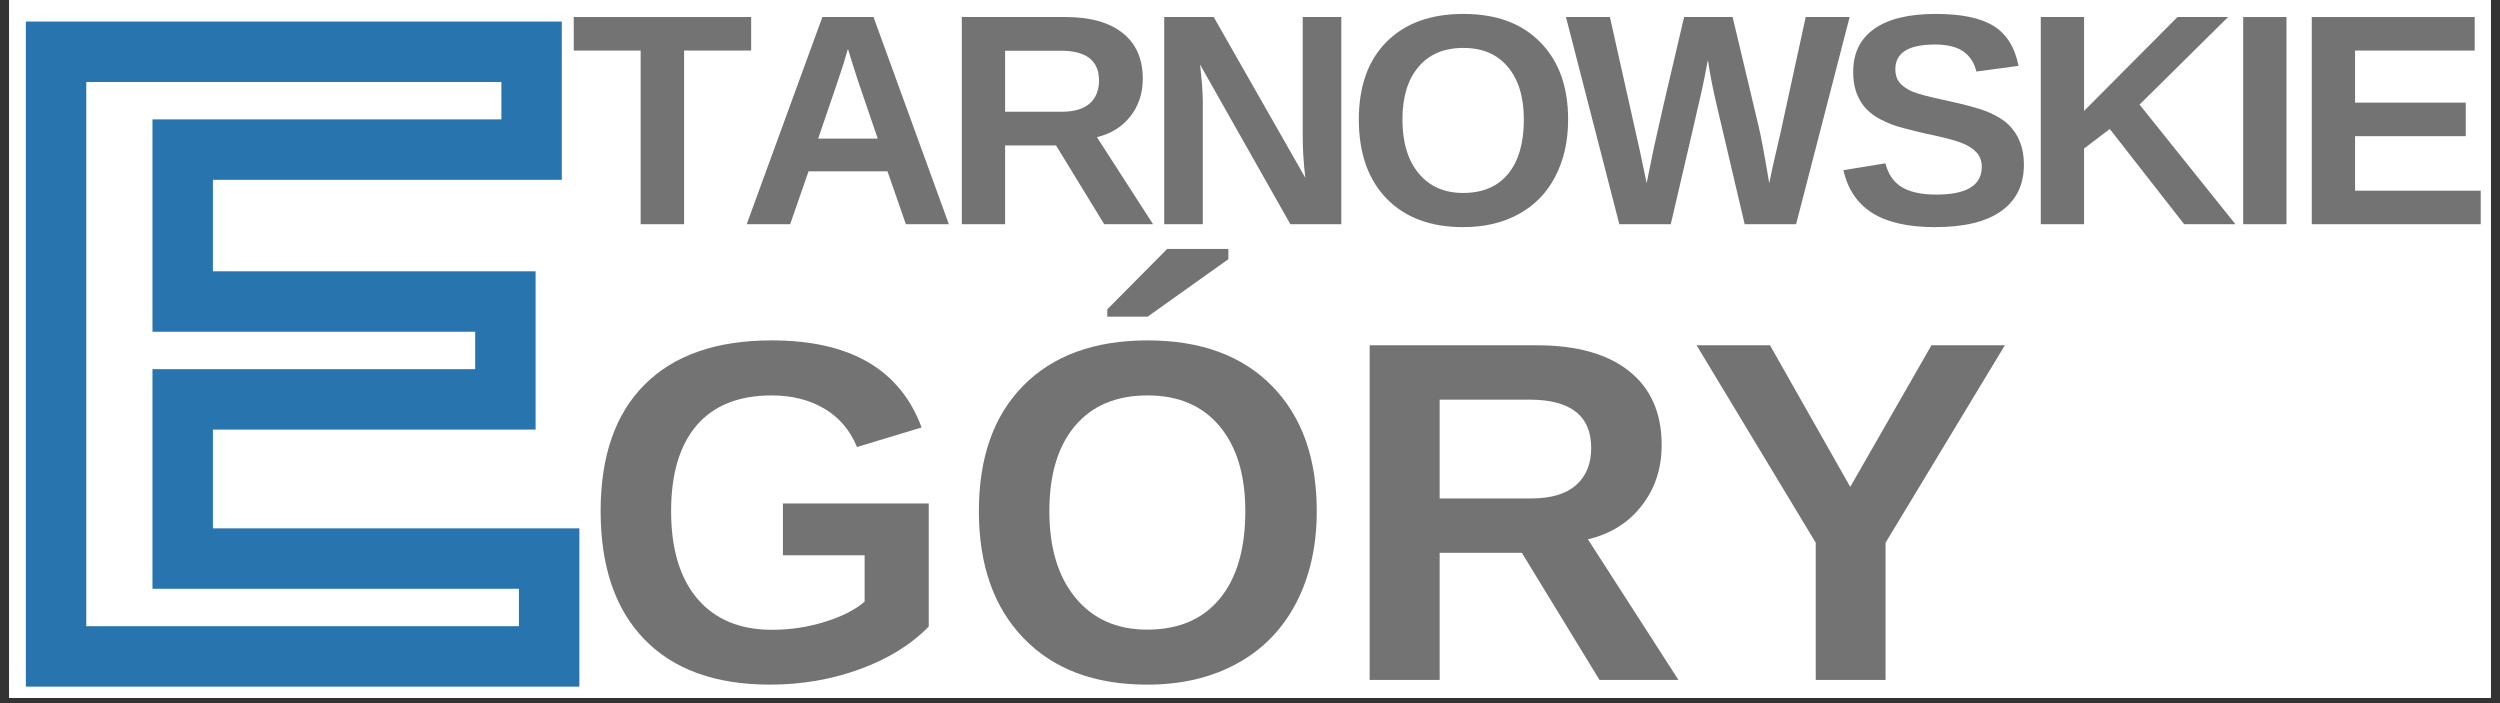 <?xml version="1.0" encoding="UTF-8"?> <svg xmlns="http://www.w3.org/2000/svg" xmlns:xlink="http://www.w3.org/1999/xlink" width="320" zoomAndPan="magnify" viewBox="0 0 240 67.5" height="90" preserveAspectRatio="xMidYMid meet" version="1.0"><rect x="0" y="0" width="240" height="67.5" fill="#333333" stroke="none"/><defs><g></g><clipPath id="2d934b0eaf"><path d="M 0.883 0 L 239.117 0 L 239.117 67.004 L 0.883 67.004 Z M 0.883 0 " clip-rule="nonzero"></path></clipPath></defs><g clip-path="url(#2d934b0eaf)"><path fill="#ffffff" d="M 0.883 0 L 239.117 0 L 239.117 67.004 L 0.883 67.004 Z M 0.883 0 " fill-opacity="1" fill-rule="nonzero"></path><path fill="#ffffff" d="M 0.883 0 L 239.117 0 L 239.117 67.004 L 0.883 67.004 Z M 0.883 0 " fill-opacity="1" fill-rule="nonzero"></path></g><g fill="#737373" fill-opacity="1"><g transform="translate(54.752, 21.524)"><g><path d="M 10.922 -16.672 L 10.922 0 L 6.75 0 L 6.75 -16.672 L 0.328 -16.672 L 0.328 -19.891 L 17.359 -19.891 L 17.359 -16.672 Z M 10.922 -16.672 "></path></g></g></g><g fill="#737373" fill-opacity="1"><g transform="translate(70.965, 21.524)"><g><path d="M 16 0 L 14.234 -5.078 L 6.656 -5.078 L 4.891 0 L 0.719 0 L 7.984 -19.891 L 12.891 -19.891 L 20.125 0 Z M 10.438 -16.828 L 10.344 -16.516 C 10.25 -16.18 10.133 -15.797 10 -15.359 C 9.875 -14.93 9.066 -12.551 7.578 -8.219 L 13.297 -8.219 L 11.344 -13.938 L 10.734 -15.859 Z M 10.438 -16.828 "></path></g></g></g><g fill="#737373" fill-opacity="1"><g transform="translate(90.396, 21.524)"><g><path d="M 15.609 0 L 10.984 -7.562 L 6.094 -7.562 L 6.094 0 L 1.938 0 L 1.938 -19.891 L 11.875 -19.891 C 14.25 -19.891 16.082 -19.379 17.375 -18.359 C 18.664 -17.336 19.312 -15.875 19.312 -13.969 C 19.312 -12.57 18.914 -11.367 18.125 -10.359 C 17.332 -9.348 16.258 -8.68 14.906 -8.359 L 20.297 0 Z M 15.109 -13.797 C 15.109 -15.703 13.883 -16.656 11.438 -16.656 L 6.094 -16.656 L 6.094 -10.797 L 11.547 -10.797 C 12.711 -10.797 13.598 -11.055 14.203 -11.578 C 14.805 -12.109 15.109 -12.848 15.109 -13.797 Z M 15.109 -13.797 "></path></g></g></g><g fill="#737373" fill-opacity="1"><g transform="translate(109.828, 21.524)"><g><path d="M 14.047 0 L 5.375 -15.328 C 5.551 -13.836 5.641 -12.641 5.641 -11.734 L 5.641 0 L 1.938 0 L 1.938 -19.891 L 6.688 -19.891 L 15.484 -4.453 C 15.316 -5.867 15.234 -7.16 15.234 -8.328 L 15.234 -19.891 L 18.938 -19.891 L 18.938 0 Z M 14.047 0 "></path></g></g></g><g fill="#737373" fill-opacity="1"><g transform="translate(129.259, 21.524)"><g><path d="M 21.281 -10.047 C 21.281 -7.973 20.867 -6.148 20.047 -4.578 C 19.234 -3.004 18.062 -1.801 16.531 -0.969 C 15.008 -0.133 13.234 0.281 11.203 0.281 C 8.078 0.281 5.625 -0.633 3.844 -2.469 C 2.07 -4.312 1.188 -6.836 1.188 -10.047 C 1.188 -13.234 2.07 -15.719 3.844 -17.5 C 5.613 -19.289 8.078 -20.188 11.234 -20.188 C 14.379 -20.188 16.836 -19.281 18.609 -17.469 C 20.391 -15.664 21.281 -13.191 21.281 -10.047 Z M 17.031 -10.047 C 17.031 -12.191 16.52 -13.875 15.5 -15.094 C 14.488 -16.312 13.066 -16.922 11.234 -16.922 C 9.367 -16.922 7.926 -16.312 6.906 -15.094 C 5.883 -13.883 5.375 -12.203 5.375 -10.047 C 5.375 -7.859 5.895 -6.133 6.938 -4.875 C 7.977 -3.625 9.398 -3 11.203 -3 C 13.066 -3 14.504 -3.609 15.516 -4.828 C 16.523 -6.055 17.031 -7.797 17.031 -10.047 Z M 17.031 -10.047 "></path></g></g></g><g fill="#737373" fill-opacity="1"><g transform="translate(150.3, 21.524)"><g><path d="M 22.125 0 L 17.188 0 L 14.484 -11.516 C 14.16 -12.867 13.883 -14.285 13.656 -15.766 C 13.426 -14.523 13.238 -13.582 13.094 -12.938 C 12.957 -12.289 11.957 -7.977 10.094 0 L 5.156 0 L 0.031 -19.891 L 4.25 -19.891 L 7.125 -7.047 L 7.781 -3.938 C 8.039 -5.25 8.297 -6.5 8.547 -7.688 C 8.797 -8.875 9.738 -12.941 11.375 -19.891 L 16.031 -19.891 L 18.547 -9.312 C 18.742 -8.52 19.078 -6.727 19.547 -3.938 L 19.891 -5.578 L 20.641 -8.828 L 23.047 -19.891 L 27.266 -19.891 Z M 22.125 0 "></path></g></g></g><g fill="#737373" fill-opacity="1"><g transform="translate(176.14, 21.524)"><g><path d="M 18.156 -5.734 C 18.156 -3.785 17.43 -2.297 15.984 -1.266 C 14.547 -0.234 12.426 0.281 9.625 0.281 C 7.07 0.281 5.07 -0.164 3.625 -1.062 C 2.176 -1.969 1.242 -3.344 0.828 -5.188 L 4.859 -5.844 C 5.129 -4.789 5.66 -4.023 6.453 -3.547 C 7.242 -3.078 8.344 -2.844 9.75 -2.844 C 12.656 -2.844 14.109 -3.727 14.109 -5.5 C 14.109 -6.062 13.941 -6.523 13.609 -6.891 C 13.273 -7.254 12.801 -7.555 12.188 -7.797 C 11.582 -8.047 10.422 -8.348 8.703 -8.703 C 7.211 -9.047 6.176 -9.32 5.594 -9.531 C 5.008 -9.75 4.477 -10 4 -10.281 C 3.531 -10.57 3.129 -10.922 2.797 -11.328 C 2.473 -11.734 2.219 -12.207 2.031 -12.75 C 1.852 -13.301 1.766 -13.926 1.766 -14.625 C 1.766 -16.426 2.438 -17.801 3.781 -18.75 C 5.133 -19.707 7.102 -20.188 9.688 -20.188 C 12.156 -20.188 14.008 -19.801 15.25 -19.031 C 16.488 -18.258 17.285 -16.984 17.641 -15.203 L 13.594 -14.656 C 13.383 -15.508 12.961 -16.156 12.328 -16.594 C 11.691 -17.031 10.785 -17.25 9.609 -17.25 C 7.078 -17.25 5.812 -16.457 5.812 -14.875 C 5.812 -14.352 5.945 -13.926 6.219 -13.594 C 6.488 -13.27 6.883 -12.988 7.406 -12.75 C 7.938 -12.52 9.008 -12.234 10.625 -11.891 C 12.531 -11.484 13.895 -11.109 14.719 -10.766 C 15.539 -10.422 16.191 -10.02 16.672 -9.562 C 17.148 -9.102 17.516 -8.555 17.766 -7.922 C 18.023 -7.285 18.156 -6.555 18.156 -5.734 Z M 18.156 -5.734 "></path></g></g></g><g fill="#737373" fill-opacity="1"><g transform="translate(193.976, 21.524)"><g><path d="M 15.703 0 L 8.562 -9.141 L 6.094 -7.266 L 6.094 0 L 1.938 0 L 1.938 -19.891 L 6.094 -19.891 L 6.094 -10.875 L 15.062 -19.891 L 19.922 -19.891 L 11.422 -11.484 L 20.625 0 Z M 15.703 0 "></path></g></g></g><g fill="#737373" fill-opacity="1"><g transform="translate(213.408, 21.524)"><g><path d="M 1.938 0 L 1.938 -19.891 L 6.094 -19.891 L 6.094 0 Z M 1.938 0 "></path></g></g></g><g fill="#737373" fill-opacity="1"><g transform="translate(219.993, 21.524)"><g><path d="M 1.938 0 L 1.938 -19.891 L 17.578 -19.891 L 17.578 -16.672 L 6.094 -16.672 L 6.094 -11.672 L 16.719 -11.672 L 16.719 -8.453 L 6.094 -8.453 L 6.094 -3.219 L 18.156 -3.219 L 18.156 0 Z M 1.938 0 "></path></g></g></g><g fill="#737373" fill-opacity="1"><g transform="translate(55.738, 65.272)"><g><path d="M 18.375 -4.812 C 20.125 -4.812 21.816 -5.066 23.453 -5.578 C 25.098 -6.086 26.367 -6.734 27.266 -7.516 L 27.266 -11.969 L 19.422 -11.969 L 19.422 -16.938 L 33.422 -16.938 L 33.422 -5.125 C 31.711 -3.375 29.492 -2.004 26.766 -1.016 C 24.047 -0.035 21.188 0.453 18.188 0.453 C 12.957 0.453 8.938 -0.992 6.125 -3.891 C 3.32 -6.785 1.922 -10.891 1.922 -16.203 C 1.922 -21.492 3.332 -25.547 6.156 -28.359 C 8.977 -31.18 13.039 -32.594 18.344 -32.594 C 25.883 -32.594 30.68 -29.805 32.734 -24.234 L 26.531 -22.359 C 25.863 -23.984 24.816 -25.211 23.391 -26.047 C 21.961 -26.891 20.281 -27.312 18.344 -27.312 C 15.188 -27.312 12.785 -26.352 11.141 -24.438 C 9.504 -22.52 8.688 -19.773 8.688 -16.203 C 8.688 -12.578 9.531 -9.77 11.219 -7.781 C 12.914 -5.801 15.301 -4.812 18.375 -4.812 Z M 18.375 -4.812 "></path></g></g></g><g fill="#737373" fill-opacity="1"><g transform="translate(92.05, 65.272)"><g><path d="M 34.359 -16.203 C 34.359 -12.859 33.695 -9.914 32.375 -7.375 C 31.051 -4.844 29.156 -2.906 26.688 -1.562 C 24.227 -0.219 21.359 0.453 18.078 0.453 C 13.035 0.453 9.082 -1.031 6.219 -4 C 3.352 -6.969 1.922 -11.035 1.922 -16.203 C 1.922 -21.359 3.348 -25.379 6.203 -28.266 C 9.055 -31.148 13.031 -32.594 18.125 -32.594 C 23.219 -32.594 27.195 -31.133 30.062 -28.219 C 32.926 -25.301 34.359 -21.297 34.359 -16.203 Z M 27.5 -16.203 C 27.5 -19.672 26.676 -22.391 25.031 -24.359 C 23.383 -26.328 21.082 -27.312 18.125 -27.312 C 15.113 -27.312 12.785 -26.332 11.141 -24.375 C 9.504 -22.426 8.688 -19.703 8.688 -16.203 C 8.688 -12.68 9.523 -9.906 11.203 -7.875 C 12.879 -5.844 15.172 -4.828 18.078 -4.828 C 21.086 -4.828 23.41 -5.816 25.047 -7.797 C 26.68 -9.773 27.5 -12.578 27.5 -16.203 Z M 14.25 -34.875 L 14.25 -35.578 L 20 -41.375 L 25.875 -41.375 L 25.875 -40.391 L 18.125 -34.875 Z M 14.25 -34.875 "></path></g></g></g><g fill="#737373" fill-opacity="1"><g transform="translate(128.363, 65.272)"><g><path d="M 25.188 0 L 17.734 -12.203 L 9.844 -12.203 L 9.844 0 L 3.125 0 L 3.125 -32.125 L 19.172 -32.125 C 23.004 -32.125 25.957 -31.297 28.031 -29.641 C 30.113 -27.992 31.156 -25.629 31.156 -22.547 C 31.156 -20.297 30.516 -18.352 29.234 -16.719 C 27.961 -15.082 26.242 -14.008 24.078 -13.5 L 32.766 0 Z M 24.391 -22.266 C 24.391 -25.359 22.414 -26.906 18.469 -26.906 L 9.844 -26.906 L 9.844 -17.422 L 18.641 -17.422 C 20.523 -17.422 21.953 -17.844 22.922 -18.688 C 23.898 -19.539 24.391 -20.734 24.391 -22.266 Z M 24.391 -22.266 "></path></g></g></g><g fill="#737373" fill-opacity="1"><g transform="translate(162.076, 65.272)"><g><path d="M 18.938 -13.172 L 18.938 0 L 12.234 0 L 12.234 -13.172 L 0.797 -32.125 L 7.844 -32.125 L 15.547 -18.531 L 23.344 -32.125 L 30.391 -32.125 Z M 18.938 -13.172 "></path></g></g></g><path stroke-linecap="butt" transform="matrix(1.419, 0, 0, 1.419, -0.261, -24.962)" fill="none" stroke-linejoin="miter" d="M 3.977 62 L 3.977 21.093 L 36.148 21.093 L 36.148 27.712 L 12.543 27.712 L 12.543 37.99 L 34.375 37.99 L 34.375 44.61 L 12.543 44.61 L 12.543 55.38 L 37.337 55.38 L 37.337 62 Z M 3.977 62 " stroke="#2774ae" stroke-width="4.088" stroke-opacity="1" stroke-miterlimit="4"></path></svg> 
